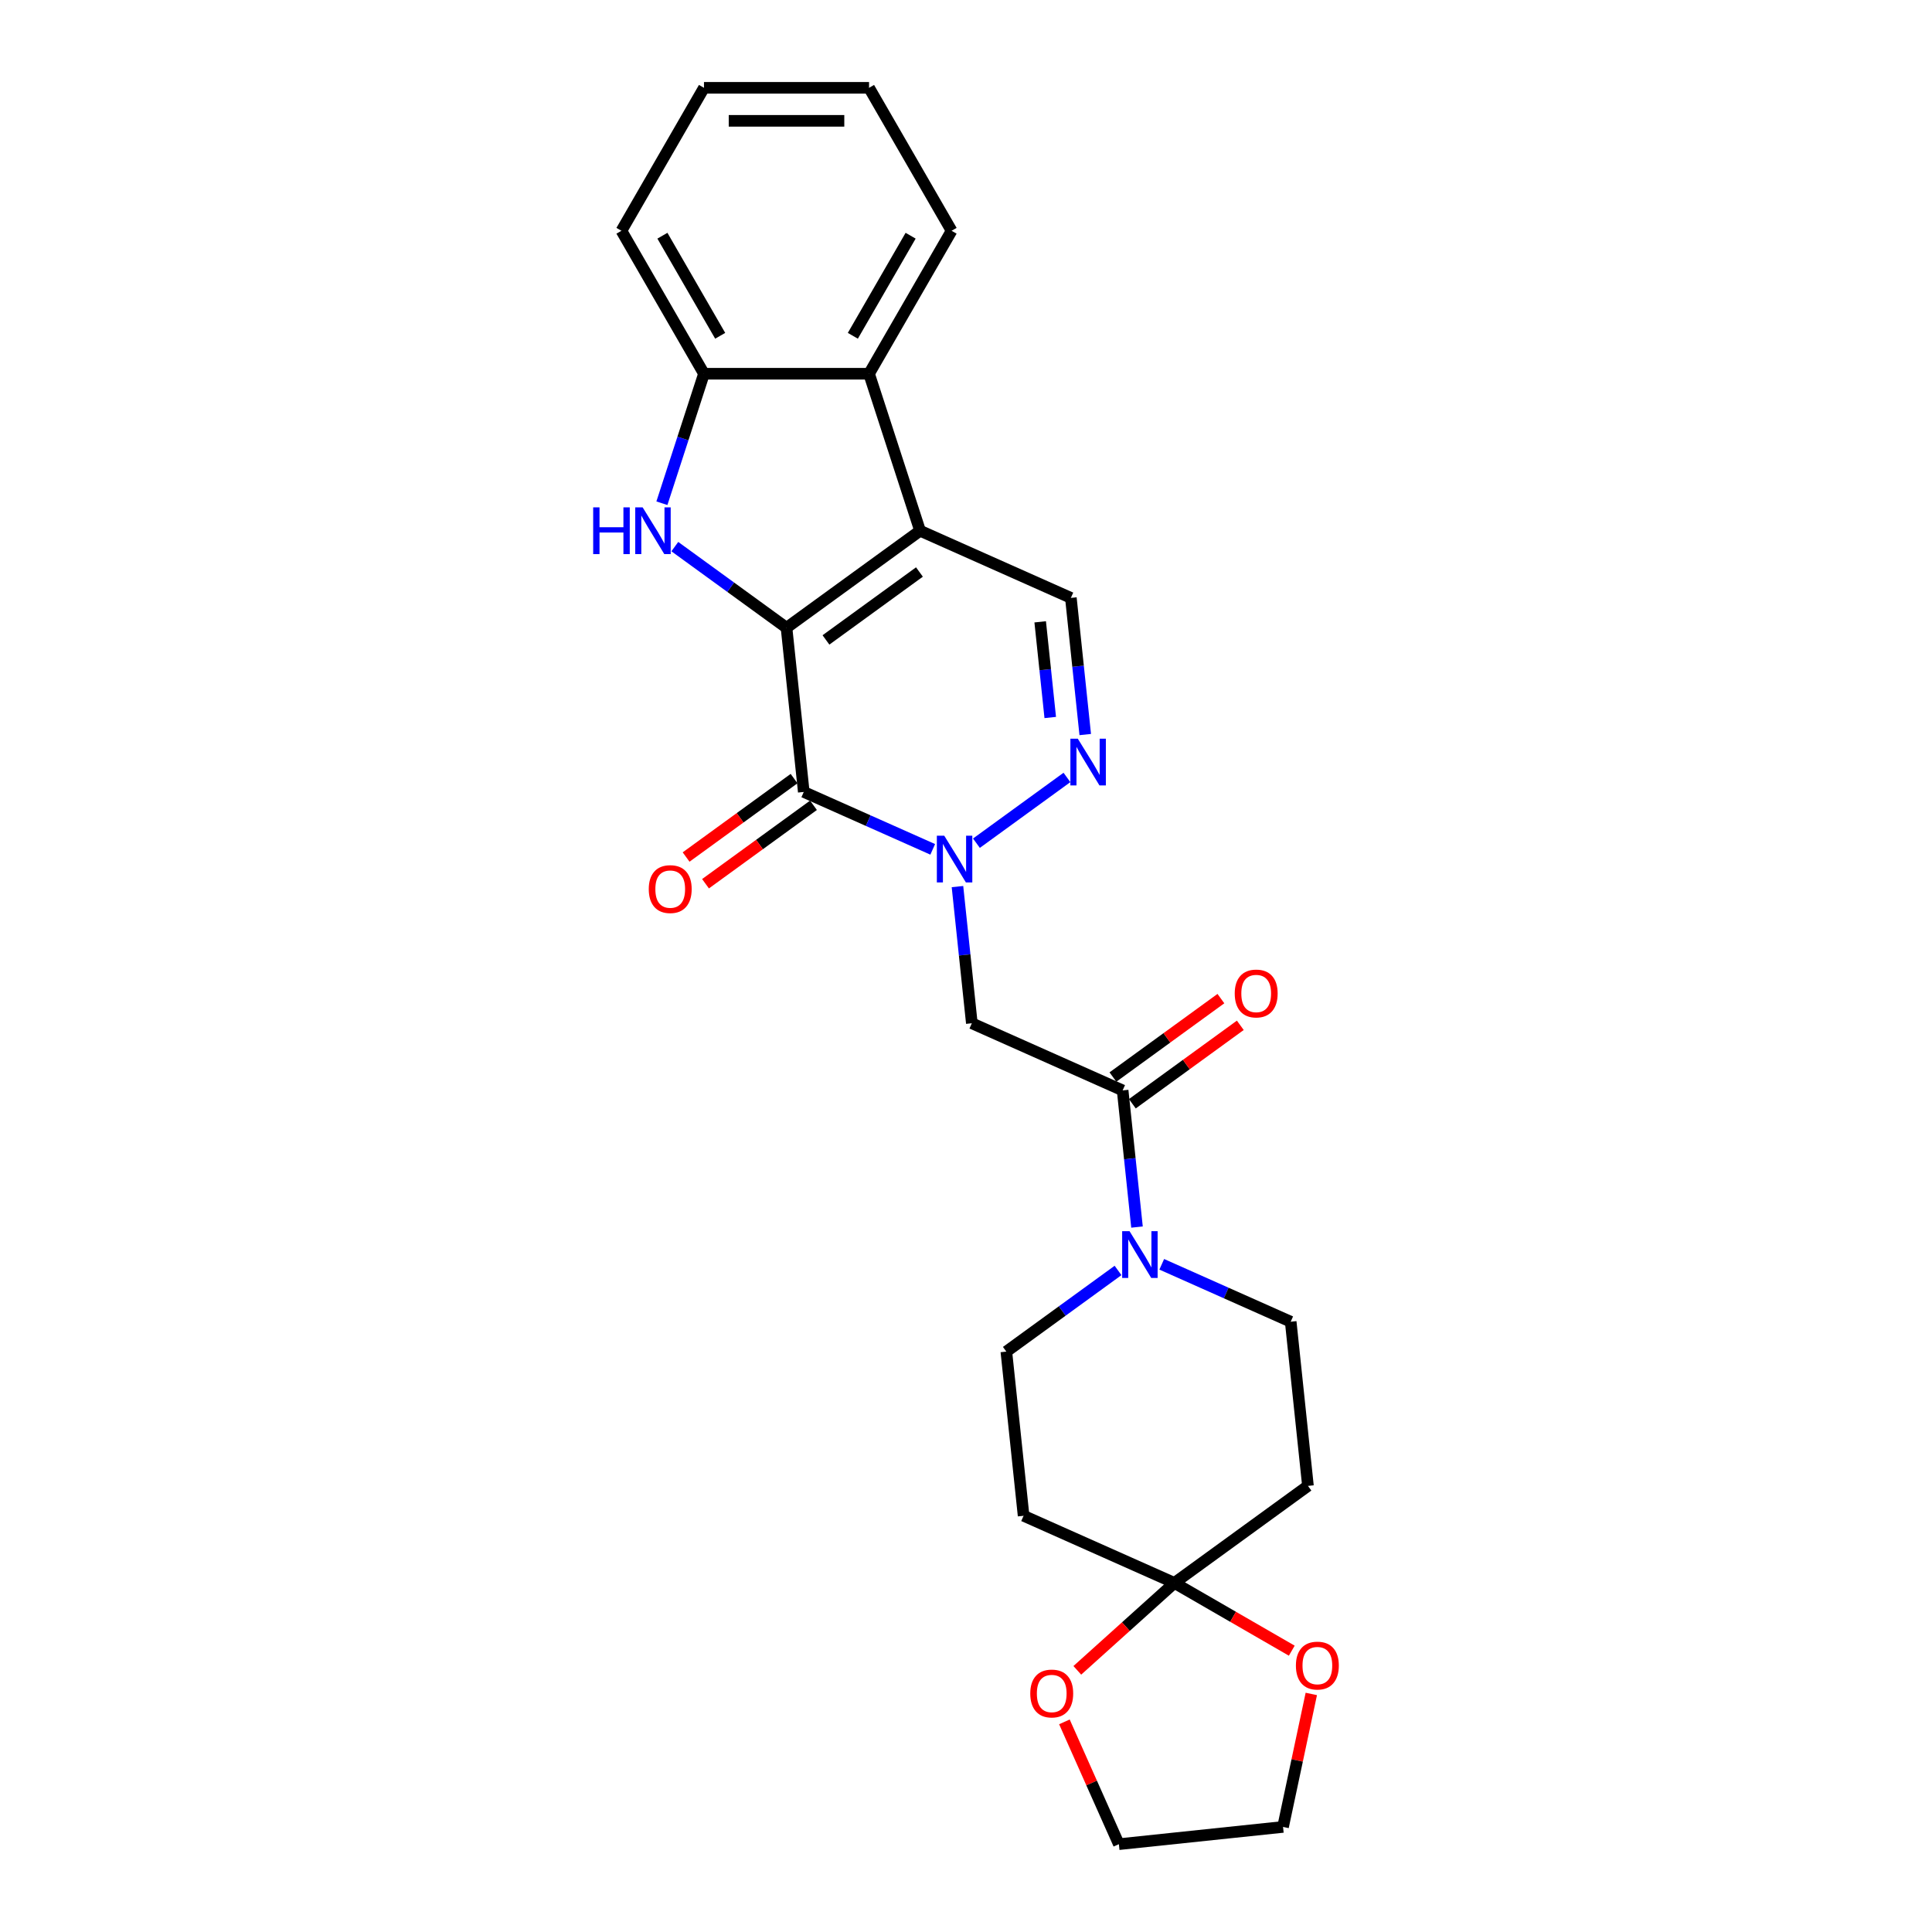 <?xml version='1.0' encoding='iso-8859-1'?>
<svg version='1.1' baseProfile='full'
              xmlns='http://www.w3.org/2000/svg'
                      xmlns:rdkit='http://www.rdkit.org/xml'
                      xmlns:xlink='http://www.w3.org/1999/xlink'
                  xml:space='preserve'
width='1000px' height='1000px' viewBox='0 0 1000 1000'>
<!-- END OF HEADER -->
<rect style='opacity:1.0;fill:#FFFFFF;stroke:none' width='1000' height='1000' x='0' y='0'> </rect>
<path class='bond-0' d='M 407.1,324.932 L 476.225,274.709' style='fill:none;fill-rule:evenodd;stroke:#000000;stroke-width:6px;stroke-linecap:butt;stroke-linejoin:miter;stroke-opacity:1' />
<path class='bond-0' d='M 427.513,331.223 L 475.901,296.068' style='fill:none;fill-rule:evenodd;stroke:#000000;stroke-width:6px;stroke-linecap:butt;stroke-linejoin:miter;stroke-opacity:1' />
<path class='bond-1' d='M 407.1,324.932 L 416.031,409.907' style='fill:none;fill-rule:evenodd;stroke:#000000;stroke-width:6px;stroke-linecap:butt;stroke-linejoin:miter;stroke-opacity:1' />
<path class='bond-3' d='M 407.1,324.932 L 378.193,303.93' style='fill:none;fill-rule:evenodd;stroke:#000000;stroke-width:6px;stroke-linecap:butt;stroke-linejoin:miter;stroke-opacity:1' />
<path class='bond-3' d='M 378.193,303.93 L 349.287,282.928' style='fill:none;fill-rule:evenodd;stroke:#0000FF;stroke-width:6px;stroke-linecap:butt;stroke-linejoin:miter;stroke-opacity:1' />
<path class='bond-7' d='M 476.225,274.709 L 554.282,309.462' style='fill:none;fill-rule:evenodd;stroke:#000000;stroke-width:6px;stroke-linecap:butt;stroke-linejoin:miter;stroke-opacity:1' />
<path class='bond-8' d='M 476.225,274.709 L 449.821,193.447' style='fill:none;fill-rule:evenodd;stroke:#000000;stroke-width:6px;stroke-linecap:butt;stroke-linejoin:miter;stroke-opacity:1' />
<path class='bond-2' d='M 416.031,409.907 L 449.403,424.765' style='fill:none;fill-rule:evenodd;stroke:#000000;stroke-width:6px;stroke-linecap:butt;stroke-linejoin:miter;stroke-opacity:1' />
<path class='bond-2' d='M 449.403,424.765 L 482.775,439.624' style='fill:none;fill-rule:evenodd;stroke:#0000FF;stroke-width:6px;stroke-linecap:butt;stroke-linejoin:miter;stroke-opacity:1' />
<path class='bond-14' d='M 411.009,402.995 L 383.068,423.295' style='fill:none;fill-rule:evenodd;stroke:#000000;stroke-width:6px;stroke-linecap:butt;stroke-linejoin:miter;stroke-opacity:1' />
<path class='bond-14' d='M 383.068,423.295 L 355.127,443.595' style='fill:none;fill-rule:evenodd;stroke:#FF0000;stroke-width:6px;stroke-linecap:butt;stroke-linejoin:miter;stroke-opacity:1' />
<path class='bond-14' d='M 421.053,416.82 L 393.112,437.12' style='fill:none;fill-rule:evenodd;stroke:#000000;stroke-width:6px;stroke-linecap:butt;stroke-linejoin:miter;stroke-opacity:1' />
<path class='bond-14' d='M 393.112,437.12 L 365.172,457.42' style='fill:none;fill-rule:evenodd;stroke:#FF0000;stroke-width:6px;stroke-linecap:butt;stroke-linejoin:miter;stroke-opacity:1' />
<path class='bond-4' d='M 505.4,436.441 L 552.25,402.403' style='fill:none;fill-rule:evenodd;stroke:#0000FF;stroke-width:6px;stroke-linecap:butt;stroke-linejoin:miter;stroke-opacity:1' />
<path class='bond-5' d='M 495.584,458.895 L 499.301,494.266' style='fill:none;fill-rule:evenodd;stroke:#0000FF;stroke-width:6px;stroke-linecap:butt;stroke-linejoin:miter;stroke-opacity:1' />
<path class='bond-5' d='M 499.301,494.266 L 503.019,529.636' style='fill:none;fill-rule:evenodd;stroke:#000000;stroke-width:6px;stroke-linecap:butt;stroke-linejoin:miter;stroke-opacity:1' />
<path class='bond-10' d='M 342.599,260.474 L 353.489,226.961' style='fill:none;fill-rule:evenodd;stroke:#0000FF;stroke-width:6px;stroke-linecap:butt;stroke-linejoin:miter;stroke-opacity:1' />
<path class='bond-10' d='M 353.489,226.961 L 364.378,193.447' style='fill:none;fill-rule:evenodd;stroke:#000000;stroke-width:6px;stroke-linecap:butt;stroke-linejoin:miter;stroke-opacity:1' />
<path class='bond-27' d='M 561.717,380.203 L 557.999,344.833' style='fill:none;fill-rule:evenodd;stroke:#0000FF;stroke-width:6px;stroke-linecap:butt;stroke-linejoin:miter;stroke-opacity:1' />
<path class='bond-27' d='M 557.999,344.833 L 554.282,309.462' style='fill:none;fill-rule:evenodd;stroke:#000000;stroke-width:6px;stroke-linecap:butt;stroke-linejoin:miter;stroke-opacity:1' />
<path class='bond-27' d='M 543.606,371.378 L 541.004,346.619' style='fill:none;fill-rule:evenodd;stroke:#0000FF;stroke-width:6px;stroke-linecap:butt;stroke-linejoin:miter;stroke-opacity:1' />
<path class='bond-27' d='M 541.004,346.619 L 538.402,321.86' style='fill:none;fill-rule:evenodd;stroke:#000000;stroke-width:6px;stroke-linecap:butt;stroke-linejoin:miter;stroke-opacity:1' />
<path class='bond-6' d='M 503.019,529.636 L 581.076,564.389' style='fill:none;fill-rule:evenodd;stroke:#000000;stroke-width:6px;stroke-linecap:butt;stroke-linejoin:miter;stroke-opacity:1' />
<path class='bond-9' d='M 581.076,564.389 L 584.793,599.759' style='fill:none;fill-rule:evenodd;stroke:#000000;stroke-width:6px;stroke-linecap:butt;stroke-linejoin:miter;stroke-opacity:1' />
<path class='bond-9' d='M 584.793,599.759 L 588.511,635.13' style='fill:none;fill-rule:evenodd;stroke:#0000FF;stroke-width:6px;stroke-linecap:butt;stroke-linejoin:miter;stroke-opacity:1' />
<path class='bond-19' d='M 586.098,571.302 L 614.039,551.001' style='fill:none;fill-rule:evenodd;stroke:#000000;stroke-width:6px;stroke-linecap:butt;stroke-linejoin:miter;stroke-opacity:1' />
<path class='bond-19' d='M 614.039,551.001 L 641.979,530.701' style='fill:none;fill-rule:evenodd;stroke:#FF0000;stroke-width:6px;stroke-linecap:butt;stroke-linejoin:miter;stroke-opacity:1' />
<path class='bond-19' d='M 576.053,557.476 L 603.994,537.176' style='fill:none;fill-rule:evenodd;stroke:#000000;stroke-width:6px;stroke-linecap:butt;stroke-linejoin:miter;stroke-opacity:1' />
<path class='bond-19' d='M 603.994,537.176 L 631.935,516.876' style='fill:none;fill-rule:evenodd;stroke:#FF0000;stroke-width:6px;stroke-linecap:butt;stroke-linejoin:miter;stroke-opacity:1' />
<path class='bond-20' d='M 449.821,193.447 L 492.543,119.451' style='fill:none;fill-rule:evenodd;stroke:#000000;stroke-width:6px;stroke-linecap:butt;stroke-linejoin:miter;stroke-opacity:1' />
<path class='bond-20' d='M 441.43,173.804 L 471.336,122.006' style='fill:none;fill-rule:evenodd;stroke:#000000;stroke-width:6px;stroke-linecap:butt;stroke-linejoin:miter;stroke-opacity:1' />
<path class='bond-26' d='M 449.821,193.447 L 364.378,193.447' style='fill:none;fill-rule:evenodd;stroke:#000000;stroke-width:6px;stroke-linecap:butt;stroke-linejoin:miter;stroke-opacity:1' />
<path class='bond-15' d='M 578.694,657.584 L 549.788,678.585' style='fill:none;fill-rule:evenodd;stroke:#0000FF;stroke-width:6px;stroke-linecap:butt;stroke-linejoin:miter;stroke-opacity:1' />
<path class='bond-15' d='M 549.788,678.585 L 520.881,699.587' style='fill:none;fill-rule:evenodd;stroke:#000000;stroke-width:6px;stroke-linecap:butt;stroke-linejoin:miter;stroke-opacity:1' />
<path class='bond-16' d='M 601.32,654.401 L 634.692,669.26' style='fill:none;fill-rule:evenodd;stroke:#0000FF;stroke-width:6px;stroke-linecap:butt;stroke-linejoin:miter;stroke-opacity:1' />
<path class='bond-16' d='M 634.692,669.26 L 668.064,684.118' style='fill:none;fill-rule:evenodd;stroke:#000000;stroke-width:6px;stroke-linecap:butt;stroke-linejoin:miter;stroke-opacity:1' />
<path class='bond-21' d='M 364.378,193.447 L 321.656,119.451' style='fill:none;fill-rule:evenodd;stroke:#000000;stroke-width:6px;stroke-linecap:butt;stroke-linejoin:miter;stroke-opacity:1' />
<path class='bond-21' d='M 372.769,173.804 L 342.863,122.006' style='fill:none;fill-rule:evenodd;stroke:#000000;stroke-width:6px;stroke-linecap:butt;stroke-linejoin:miter;stroke-opacity:1' />
<path class='bond-11' d='M 607.869,819.316 L 676.995,769.093' style='fill:none;fill-rule:evenodd;stroke:#000000;stroke-width:6px;stroke-linecap:butt;stroke-linejoin:miter;stroke-opacity:1' />
<path class='bond-17' d='M 607.869,819.316 L 638.246,836.854' style='fill:none;fill-rule:evenodd;stroke:#000000;stroke-width:6px;stroke-linecap:butt;stroke-linejoin:miter;stroke-opacity:1' />
<path class='bond-17' d='M 638.246,836.854 L 668.622,854.391' style='fill:none;fill-rule:evenodd;stroke:#FF0000;stroke-width:6px;stroke-linecap:butt;stroke-linejoin:miter;stroke-opacity:1' />
<path class='bond-18' d='M 607.869,819.316 L 582.743,841.94' style='fill:none;fill-rule:evenodd;stroke:#000000;stroke-width:6px;stroke-linecap:butt;stroke-linejoin:miter;stroke-opacity:1' />
<path class='bond-18' d='M 582.743,841.94 L 557.616,864.564' style='fill:none;fill-rule:evenodd;stroke:#FF0000;stroke-width:6px;stroke-linecap:butt;stroke-linejoin:miter;stroke-opacity:1' />
<path class='bond-29' d='M 607.869,819.316 L 529.813,784.563' style='fill:none;fill-rule:evenodd;stroke:#000000;stroke-width:6px;stroke-linecap:butt;stroke-linejoin:miter;stroke-opacity:1' />
<path class='bond-12' d='M 529.813,784.563 L 520.881,699.587' style='fill:none;fill-rule:evenodd;stroke:#000000;stroke-width:6px;stroke-linecap:butt;stroke-linejoin:miter;stroke-opacity:1' />
<path class='bond-13' d='M 676.995,769.093 L 668.064,684.118' style='fill:none;fill-rule:evenodd;stroke:#000000;stroke-width:6px;stroke-linecap:butt;stroke-linejoin:miter;stroke-opacity:1' />
<path class='bond-23' d='M 678.731,876.785 L 671.416,911.2' style='fill:none;fill-rule:evenodd;stroke:#FF0000;stroke-width:6px;stroke-linecap:butt;stroke-linejoin:miter;stroke-opacity:1' />
<path class='bond-23' d='M 671.416,911.2 L 664.101,945.614' style='fill:none;fill-rule:evenodd;stroke:#000000;stroke-width:6px;stroke-linecap:butt;stroke-linejoin:miter;stroke-opacity:1' />
<path class='bond-22' d='M 550.938,891.236 L 565.032,922.891' style='fill:none;fill-rule:evenodd;stroke:#FF0000;stroke-width:6px;stroke-linecap:butt;stroke-linejoin:miter;stroke-opacity:1' />
<path class='bond-22' d='M 565.032,922.891 L 579.125,954.545' style='fill:none;fill-rule:evenodd;stroke:#000000;stroke-width:6px;stroke-linecap:butt;stroke-linejoin:miter;stroke-opacity:1' />
<path class='bond-24' d='M 492.543,119.451 L 449.821,45.455' style='fill:none;fill-rule:evenodd;stroke:#000000;stroke-width:6px;stroke-linecap:butt;stroke-linejoin:miter;stroke-opacity:1' />
<path class='bond-25' d='M 321.656,119.451 L 364.378,45.455' style='fill:none;fill-rule:evenodd;stroke:#000000;stroke-width:6px;stroke-linecap:butt;stroke-linejoin:miter;stroke-opacity:1' />
<path class='bond-30' d='M 579.125,954.545 L 664.101,945.614' style='fill:none;fill-rule:evenodd;stroke:#000000;stroke-width:6px;stroke-linecap:butt;stroke-linejoin:miter;stroke-opacity:1' />
<path class='bond-28' d='M 449.821,45.455 L 364.378,45.455' style='fill:none;fill-rule:evenodd;stroke:#000000;stroke-width:6px;stroke-linecap:butt;stroke-linejoin:miter;stroke-opacity:1' />
<path class='bond-28' d='M 437.005,62.543 L 377.194,62.543' style='fill:none;fill-rule:evenodd;stroke:#000000;stroke-width:6px;stroke-linecap:butt;stroke-linejoin:miter;stroke-opacity:1' />
<path  class='atom-3' d='M 488.739 432.561
L 496.668 445.378
Q 497.454 446.643, 498.719 448.932
Q 499.983 451.222, 500.052 451.359
L 500.052 432.561
L 503.264 432.561
L 503.264 456.759
L 499.949 456.759
L 491.439 442.746
Q 490.448 441.106, 489.388 439.226
Q 488.363 437.346, 488.055 436.765
L 488.055 456.759
L 484.911 456.759
L 484.911 432.561
L 488.739 432.561
' fill='#0000FF'/>
<path  class='atom-4' d='M 307.027 262.61
L 310.308 262.61
L 310.308 272.898
L 322.68 272.898
L 322.68 262.61
L 325.961 262.61
L 325.961 286.808
L 322.68 286.808
L 322.68 275.632
L 310.308 275.632
L 310.308 286.808
L 307.027 286.808
L 307.027 262.61
' fill='#0000FF'/>
<path  class='atom-4' d='M 332.625 262.61
L 340.555 275.427
Q 341.341 276.691, 342.605 278.981
Q 343.87 281.271, 343.938 281.408
L 343.938 262.61
L 347.151 262.61
L 347.151 286.808
L 343.836 286.808
L 335.325 272.795
Q 334.334 271.155, 333.275 269.275
Q 332.249 267.395, 331.942 266.814
L 331.942 286.808
L 328.798 286.808
L 328.798 262.61
L 332.625 262.61
' fill='#0000FF'/>
<path  class='atom-5' d='M 557.864 382.339
L 565.793 395.155
Q 566.579 396.42, 567.844 398.71
Q 569.109 401, 569.177 401.137
L 569.177 382.339
L 572.39 382.339
L 572.39 406.537
L 569.074 406.537
L 560.564 392.524
Q 559.573 390.883, 558.514 389.004
Q 557.488 387.124, 557.181 386.543
L 557.181 406.537
L 554.036 406.537
L 554.036 382.339
L 557.864 382.339
' fill='#0000FF'/>
<path  class='atom-10' d='M 584.658 637.266
L 592.587 650.082
Q 593.373 651.347, 594.638 653.637
Q 595.902 655.927, 595.971 656.063
L 595.971 637.266
L 599.183 637.266
L 599.183 661.463
L 595.868 661.463
L 587.358 647.451
Q 586.367 645.81, 585.307 643.93
Q 584.282 642.051, 583.975 641.47
L 583.975 661.463
L 580.83 661.463
L 580.83 637.266
L 584.658 637.266
' fill='#0000FF'/>
<path  class='atom-15' d='M 335.798 460.198
Q 335.798 454.388, 338.669 451.141
Q 341.54 447.894, 346.905 447.894
Q 352.271 447.894, 355.142 451.141
Q 358.013 454.388, 358.013 460.198
Q 358.013 466.077, 355.108 469.426
Q 352.203 472.741, 346.905 472.741
Q 341.574 472.741, 338.669 469.426
Q 335.798 466.111, 335.798 460.198
M 346.905 470.007
Q 350.597 470.007, 352.579 467.546
Q 354.595 465.051, 354.595 460.198
Q 354.595 455.447, 352.579 453.055
Q 350.597 450.628, 346.905 450.628
Q 343.214 450.628, 341.198 453.021
Q 339.216 455.413, 339.216 460.198
Q 339.216 465.085, 341.198 467.546
Q 343.214 470.007, 346.905 470.007
' fill='#FF0000'/>
<path  class='atom-18' d='M 670.758 862.106
Q 670.758 856.296, 673.629 853.049
Q 676.5 849.802, 681.866 849.802
Q 687.232 849.802, 690.103 853.049
Q 692.973 856.296, 692.973 862.106
Q 692.973 867.985, 690.068 871.334
Q 687.163 874.649, 681.866 874.649
Q 676.534 874.649, 673.629 871.334
Q 670.758 868.019, 670.758 862.106
M 681.866 871.915
Q 685.557 871.915, 687.539 869.454
Q 689.556 866.959, 689.556 862.106
Q 689.556 857.355, 687.539 854.963
Q 685.557 852.536, 681.866 852.536
Q 678.175 852.536, 676.158 854.929
Q 674.176 857.321, 674.176 862.106
Q 674.176 866.993, 676.158 869.454
Q 678.175 871.915, 681.866 871.915
' fill='#FF0000'/>
<path  class='atom-19' d='M 533.265 876.557
Q 533.265 870.747, 536.136 867.5
Q 539.007 864.253, 544.372 864.253
Q 549.738 864.253, 552.609 867.5
Q 555.48 870.747, 555.48 876.557
Q 555.48 882.436, 552.575 885.785
Q 549.67 889.1, 544.372 889.1
Q 539.041 889.1, 536.136 885.785
Q 533.265 882.47, 533.265 876.557
M 544.372 886.366
Q 548.064 886.366, 550.046 883.905
Q 552.062 881.41, 552.062 876.557
Q 552.062 871.806, 550.046 869.414
Q 548.064 866.987, 544.372 866.987
Q 540.681 866.987, 538.665 869.38
Q 536.682 871.772, 536.682 876.557
Q 536.682 881.445, 538.665 883.905
Q 540.681 886.366, 544.372 886.366
' fill='#FF0000'/>
<path  class='atom-20' d='M 639.093 514.235
Q 639.093 508.425, 641.964 505.178
Q 644.835 501.931, 650.201 501.931
Q 655.567 501.931, 658.438 505.178
Q 661.309 508.425, 661.309 514.235
Q 661.309 520.113, 658.404 523.463
Q 655.498 526.778, 650.201 526.778
Q 644.869 526.778, 641.964 523.463
Q 639.093 520.148, 639.093 514.235
M 650.201 524.044
Q 653.892 524.044, 655.874 521.583
Q 657.891 519.088, 657.891 514.235
Q 657.891 509.484, 655.874 507.092
Q 653.892 504.665, 650.201 504.665
Q 646.51 504.665, 644.493 507.058
Q 642.511 509.45, 642.511 514.235
Q 642.511 519.122, 644.493 521.583
Q 646.51 524.044, 650.201 524.044
' fill='#FF0000'/>
</svg>

